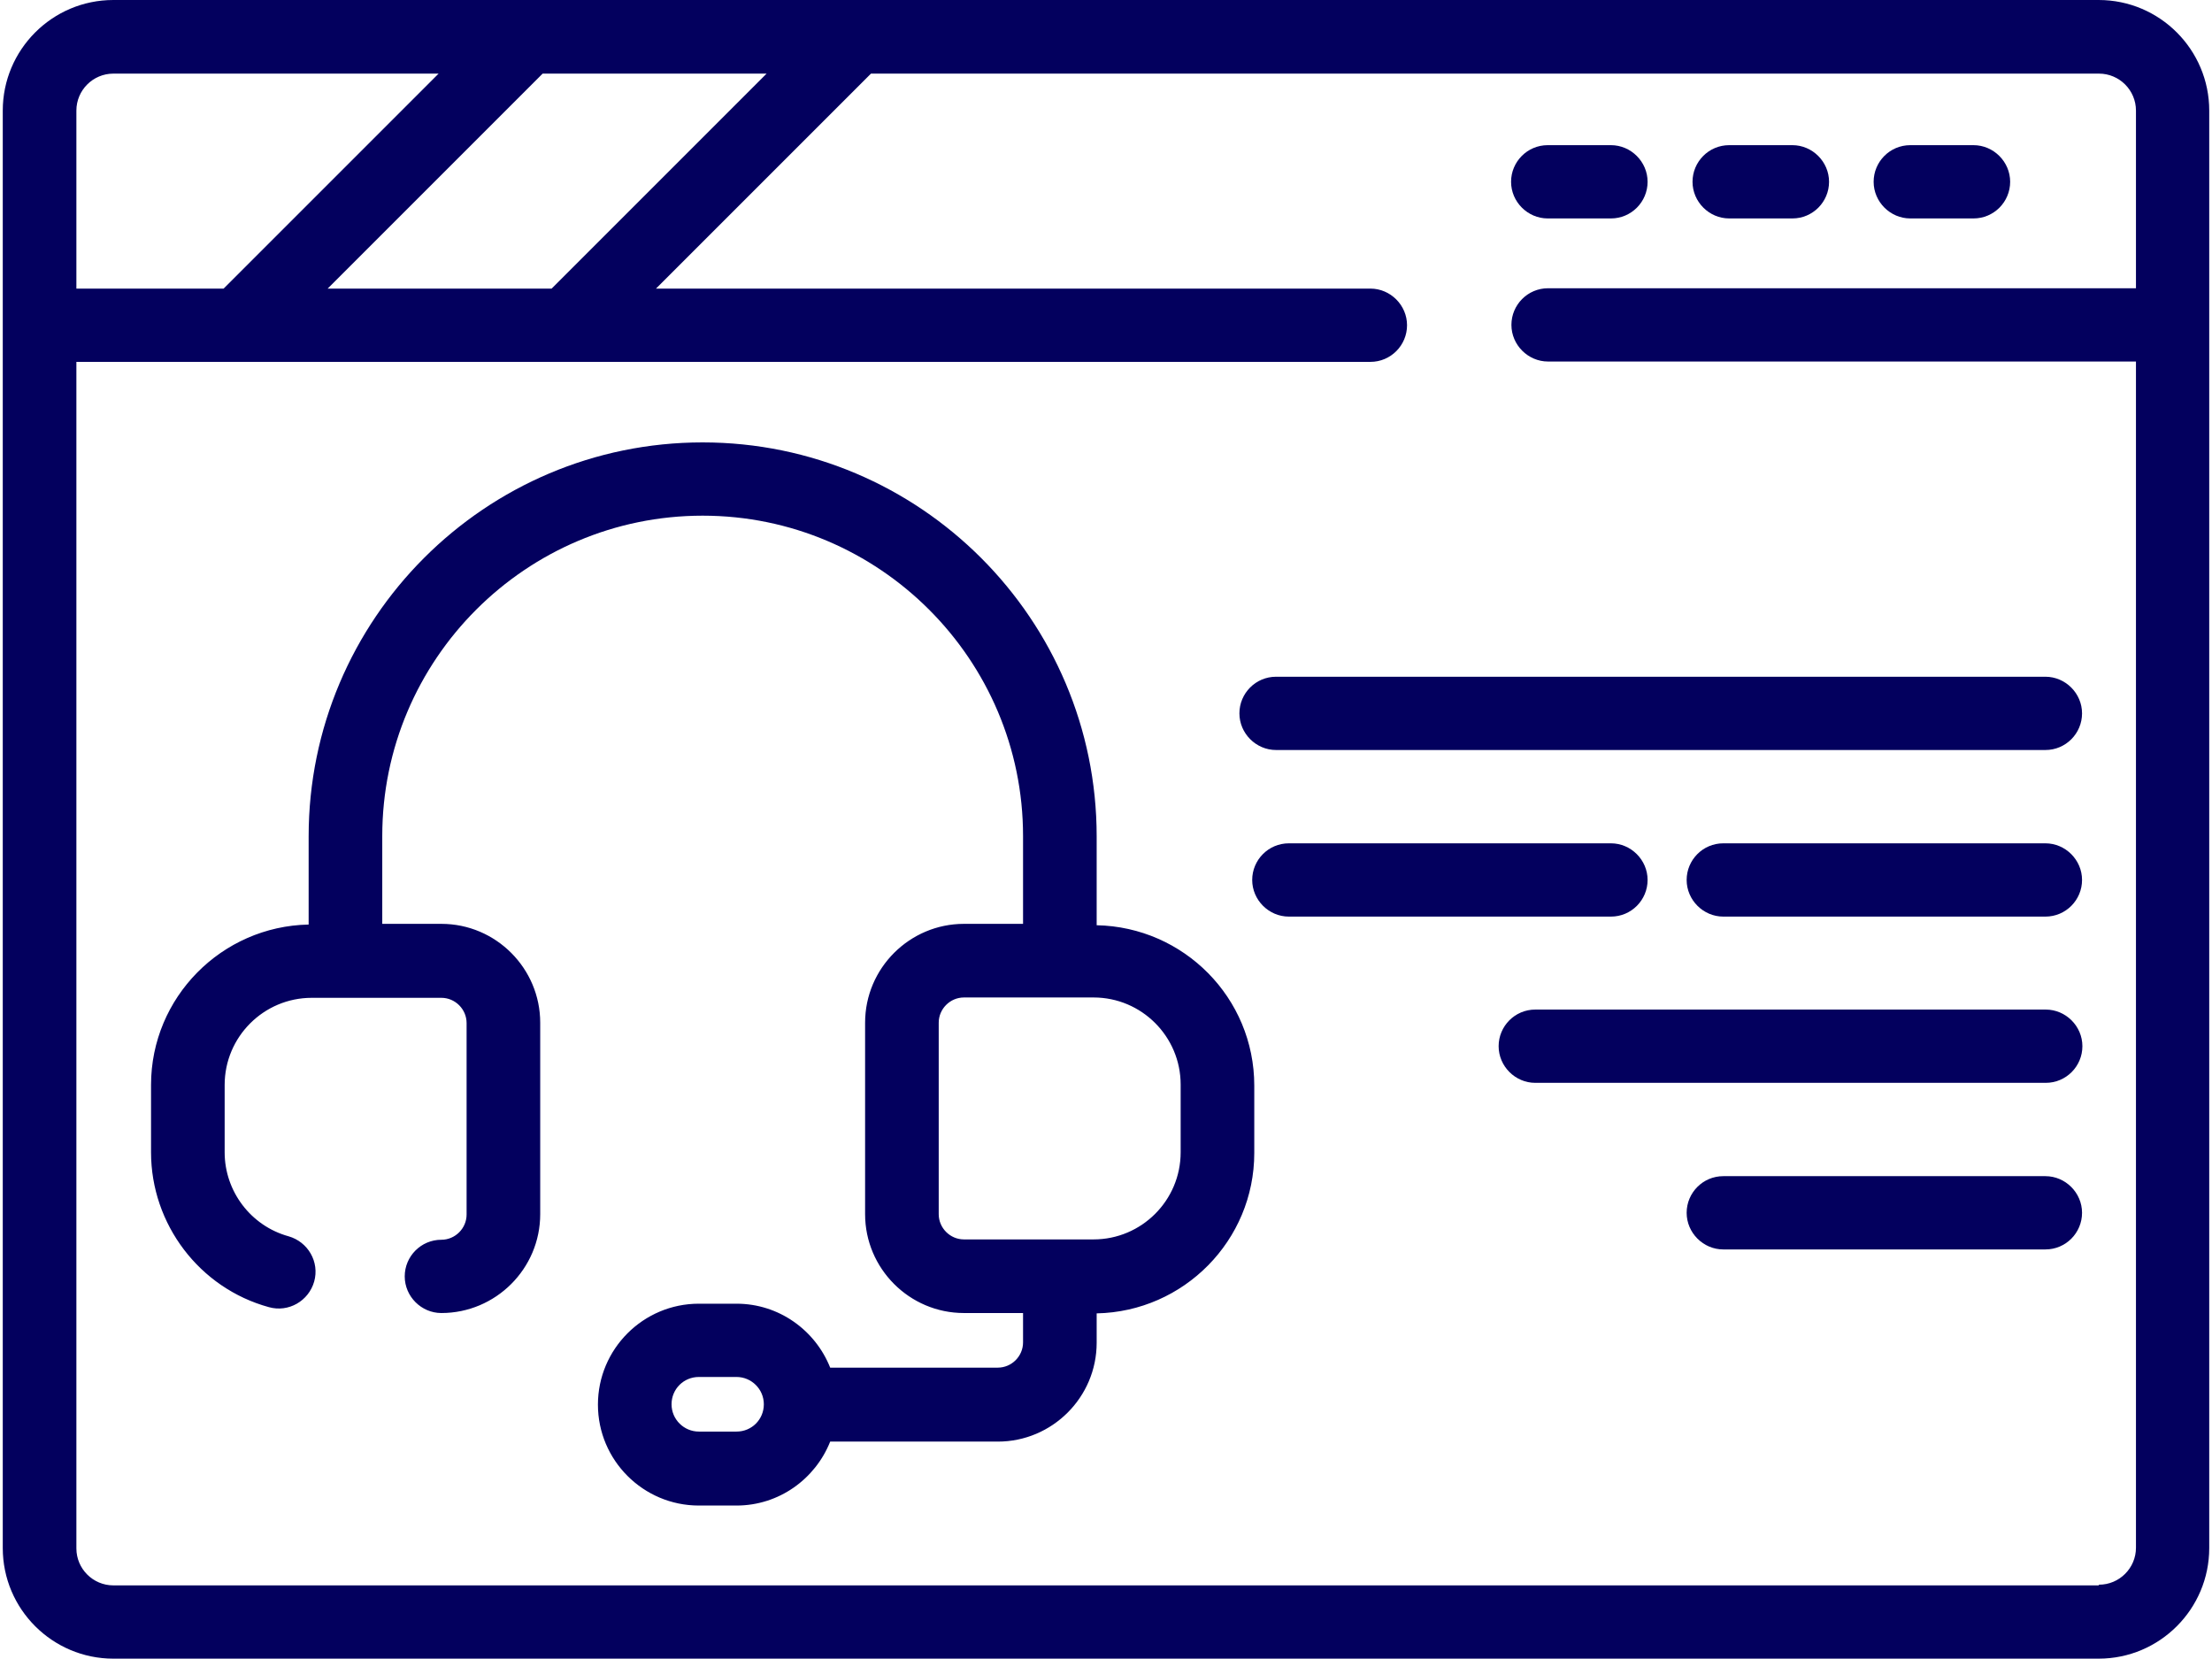 <svg xmlns="http://www.w3.org/2000/svg" id="Layer_1" data-name="Layer 1" viewBox="0 0 64 48"><defs><style>      .cls-1 {        fill: #03005e;      }    </style></defs><path class="cls-1" d="M60.72,0H3.28C1.51,0,.08,1.44.08,3.2v41.59c0,1.77,1.44,3.2,3.2,3.2h57.44c1.77,0,3.2-1.44,3.2-3.2V3.2C63.92,1.44,62.49,0,60.72,0ZM9.48,8.35l6.22-6.22h6.48l-6.22,6.22h-6.48ZM3.28,2.13h9.41l-6.22,6.22H2.21V3.2c0-.59.48-1.07,1.07-1.07h0ZM60.72,45.87H3.28c-.59,0-1.07-.48-1.07-1.07V10.47h37.44c.59,0,1.06-.48,1.06-1.06s-.48-1.06-1.06-1.06h-20.67l6.22-6.22h35.53c.59,0,1.07.48,1.07,1.07v5.14h-17.01c-.59,0-1.06.48-1.06,1.06s.48,1.06,1.06,1.06h17.01v34.32c0,.59-.48,1.07-1.07,1.07h0Z"></path><path class="cls-1" d="M44.78,6.32h1.83c.59,0,1.06-.48,1.06-1.06s-.48-1.06-1.06-1.06h-1.83c-.59,0-1.06.48-1.06,1.06s.48,1.06,1.06,1.06Z"></path><path class="cls-1" d="M36.92,21.7h22.26c.59,0,1.06-.48,1.06-1.06s-.48-1.06-1.06-1.06h-22.26c-.59,0-1.06.48-1.06,1.06s.48,1.06,1.06,1.06Z"></path><path class="cls-1" d="M44.42,31.33h14.77c.59,0,1.06-.48,1.06-1.06s-.48-1.06-1.06-1.06h-14.77c-.59,0-1.06.48-1.06,1.06s.48,1.06,1.06,1.06Z"></path><path class="cls-1" d="M37.29,26.52h9.32c.59,0,1.06-.48,1.06-1.06s-.48-1.06-1.06-1.06h-9.32c-.59,0-1.06.48-1.06,1.06s.48,1.06,1.06,1.06Z"></path><path class="cls-1" d="M49.86,26.52h9.32c.59,0,1.06-.48,1.06-1.06s-.48-1.06-1.06-1.06h-9.32c-.59,0-1.06.48-1.06,1.06s.48,1.06,1.06,1.06Z"></path><path class="cls-1" d="M49.86,36.15h9.32c.59,0,1.06-.48,1.06-1.06s-.48-1.06-1.06-1.06h-9.32c-.59,0-1.06.48-1.06,1.06s.48,1.06,1.06,1.06Z"></path><path class="cls-1" d="M50.03,6.32h1.83c.59,0,1.06-.48,1.06-1.06s-.48-1.06-1.06-1.06h-1.83c-.59,0-1.06.48-1.06,1.06s.48,1.06,1.06,1.06Z"></path><path class="cls-1" d="M55.27,6.32h1.83c.59,0,1.06-.48,1.06-1.06s-.48-1.06-1.06-1.06h-1.83c-.59,0-1.06.48-1.06,1.06s.48,1.06,1.06,1.06Z"></path><path class="cls-1" d="M31.73,26.75v-2.55c0-6.28-5.11-11.4-11.4-11.4s-11.4,5.11-11.4,11.4v2.55c-2.52.05-4.56,2.11-4.56,4.64v1.95c0,2.08,1.4,3.93,3.41,4.48.57.16,1.15-.18,1.31-.74.16-.57-.18-1.15-.74-1.31-1.09-.3-1.85-1.3-1.85-2.43v-1.95c0-1.39,1.13-2.52,2.52-2.52h3.75c.4,0,.73.33.73.73v5.54c0,.4-.33.73-.73.73-.59,0-1.06.48-1.06,1.06s.48,1.06,1.06,1.06c1.57,0,2.86-1.28,2.86-2.86v-5.54c0-1.57-1.28-2.86-2.86-2.86h-1.71v-2.54c0-5.11,4.16-9.27,9.27-9.27s9.27,4.16,9.27,9.27v2.54h-1.71c-1.57,0-2.86,1.28-2.86,2.86v5.54c0,1.57,1.28,2.86,2.86,2.86h1.71v.85c0,.4-.33.73-.73.73h-4.85c-.43-1.08-1.48-1.85-2.71-1.85h-1.09c-1.61,0-2.92,1.31-2.92,2.92s1.31,2.92,2.92,2.92h1.09c1.23,0,2.28-.77,2.71-1.85h4.85c1.57,0,2.86-1.28,2.86-2.86v-.85c2.52-.05,4.56-2.11,4.56-4.64v-1.95c0-2.54-2.04-4.59-4.56-4.64h0ZM21.31,41.42h-1.09c-.43,0-.79-.35-.79-.79s.35-.79.79-.79h1.09c.43,0,.79.35.79.79s-.35.79-.79.79ZM34.16,33.34c0,1.39-1.13,2.52-2.52,2.52h-3.75c-.4,0-.73-.33-.73-.73v-5.54c0-.4.33-.73.73-.73h3.75c1.39,0,2.52,1.13,2.52,2.52v1.95Z"></path></svg>